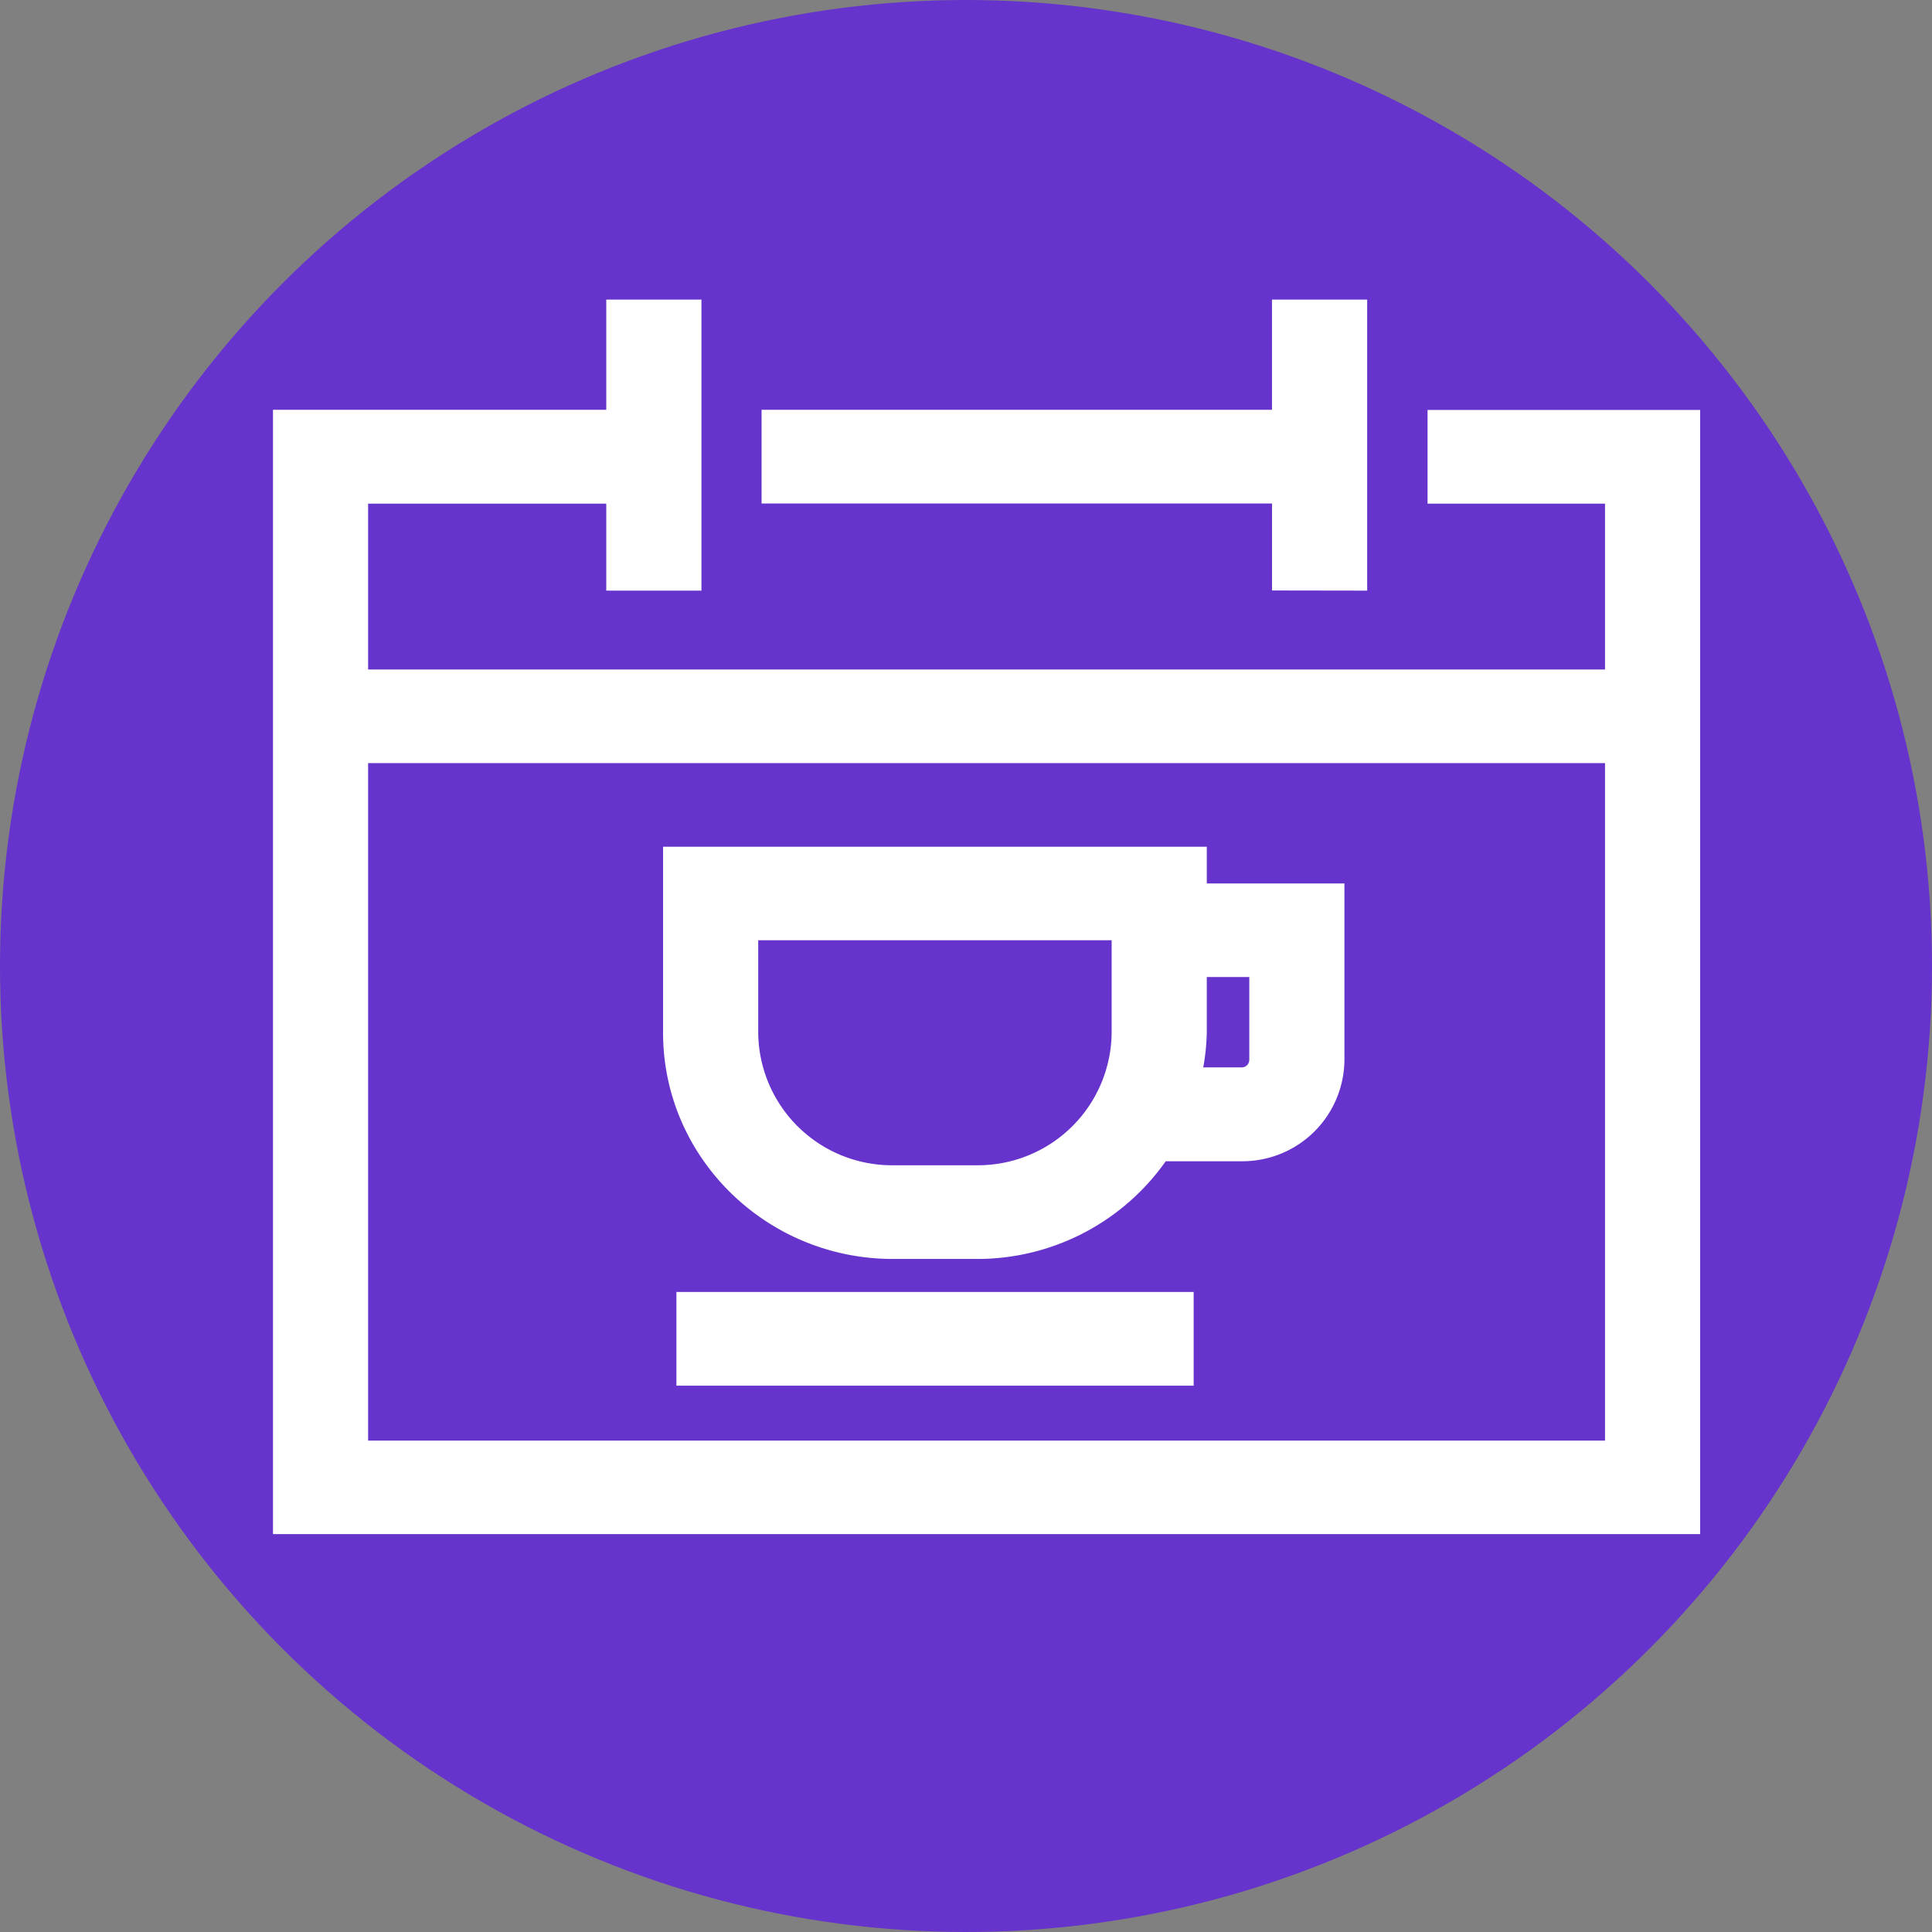 <svg id="Layer_1" data-name="Layer 1" xmlns="http://www.w3.org/2000/svg" xmlns:xlink="http://www.w3.org/1999/xlink" viewBox="0 0 385.6 385.6"><rect x="0" y="0" width="385.6" height="385.6" fill="#808080" stroke="none"/><defs><clipPath id="clip-path"><rect x="53.8" y="59.62" width="285.8" height="246.77" fill="none"/></clipPath></defs><circle cx="192.8" cy="192.8" r="192.8" fill="#63c"/><path d="M178.21,251.27H195a46,46,0,0,0,37.66-19.5h15.16a20.37,20.37,0,0,0,20.51-20.2V176.33H240.86V169H132.34v37.15C132.34,231,152.92,251.27,178.21,251.27Zm62.65-45.16V195h8.48v16.54a1.52,1.52,0,0,1-1.52,1.5h-7.67A44.24,44.24,0,0,0,240.86,206.11Zm-89.53-18.45h70.54v18.45A26.7,26.7,0,0,1,195,232.57H178.21a26.7,26.7,0,0,1-26.88-26.46Z" fill="#fff"/><path d="M135,257.86H238.24v18.7H135Z" fill="#fff"/><g clip-path="url(#clip-path)"><path d="M284.92,100.52h35.42v33.1H73.47v-33.1H121v17.36h19V59.79H121v22H54.48V306.19H339.33V81.82H284.92Zm35.42,187H73.47V152.31H320.34Z" fill="#fff"/></g><path d="M272.87,117.88V59.79h-19v22H152v18.7H253.88v17.36Z" fill="#fff"/></svg>